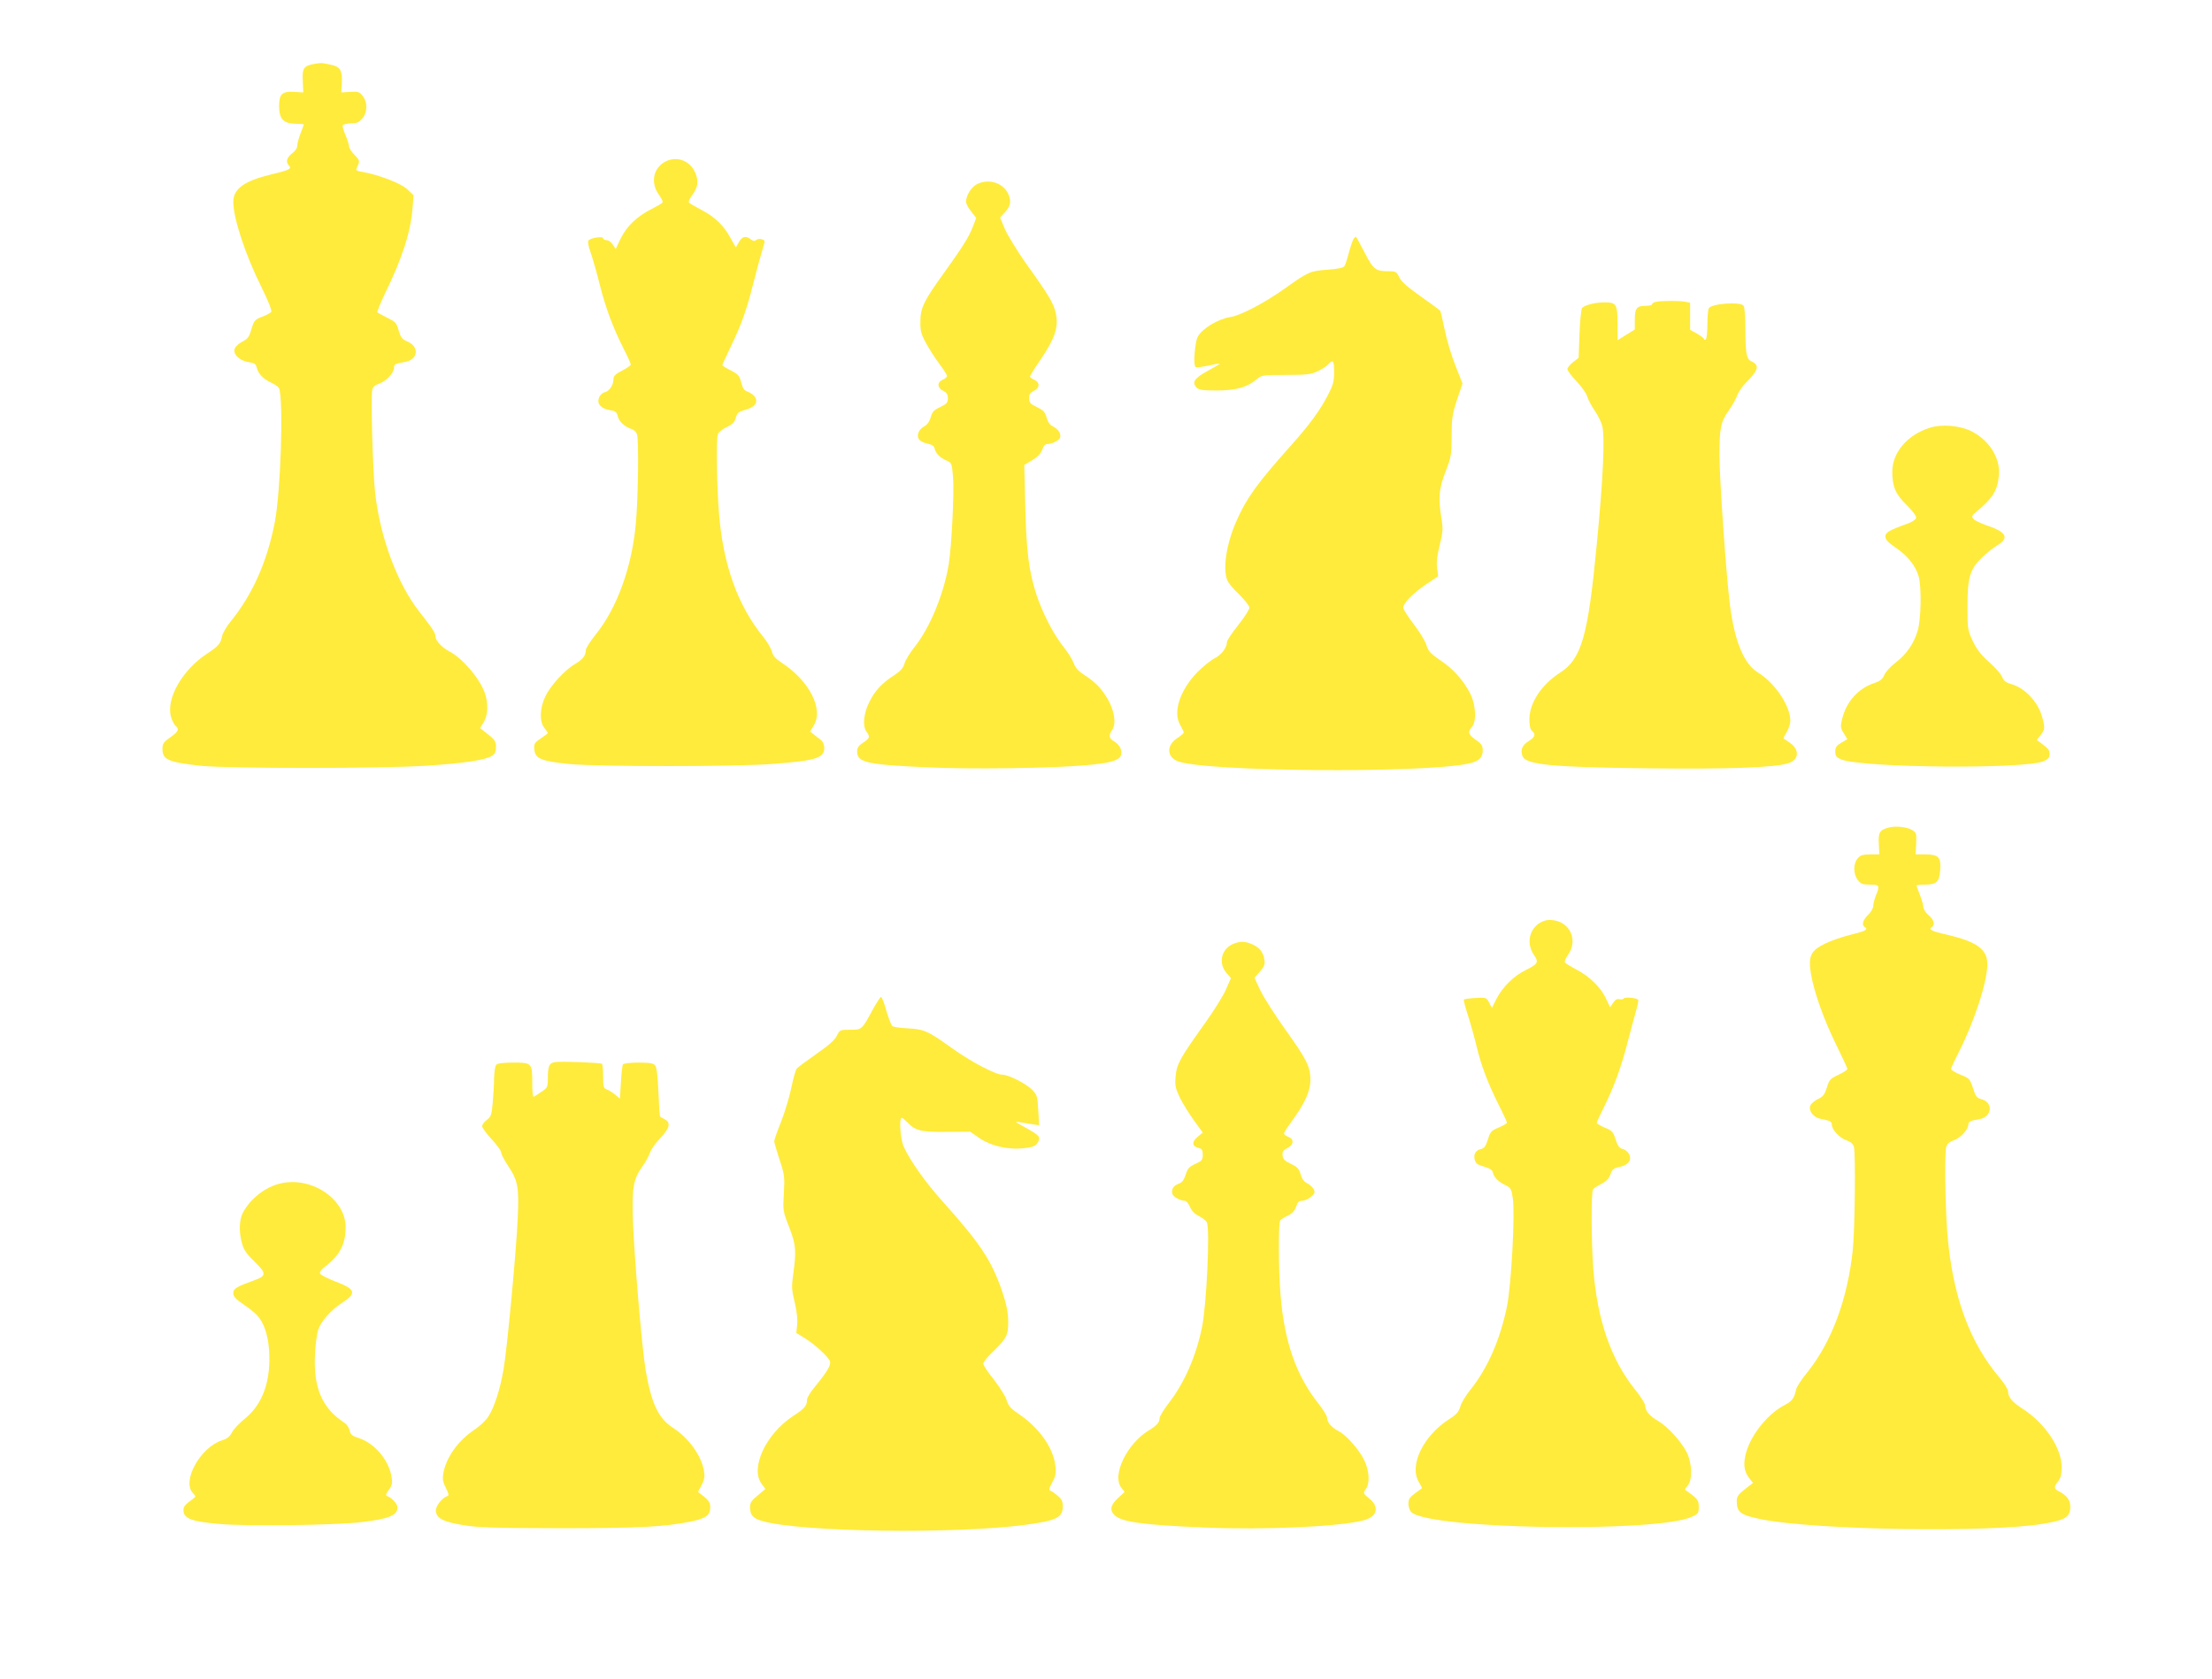 <?xml version="1.0" standalone="no"?>
<!DOCTYPE svg PUBLIC "-//W3C//DTD SVG 20010904//EN"
 "http://www.w3.org/TR/2001/REC-SVG-20010904/DTD/svg10.dtd">
<svg version="1.0" xmlns="http://www.w3.org/2000/svg"
 width="1280pt" height="972pt" viewBox="0 0 1280 972"
 preserveAspectRatio="xMidYMid meet">
<g transform="translate(0,972) scale(0.1,-0.1)"
fill="#ffeb3b" stroke="none">
<path d="M1818 9350 c-61 -11 -70 -25 -66 -99 l3 -66 -50 3 c-72 5 -90 -12
-90 -82 0 -73 24 -100 92 -102 27 -1 49 -2 50 -3 2 0 -6 -24 -17 -51 -11 -28
-20 -61 -20 -73 0 -14 -12 -32 -30 -45 -31 -24 -38 -50 -18 -70 18 -18 2 -27
-97 -50 -162 -39 -225 -84 -225 -161 0 -93 70 -307 162 -491 44 -89 63 -139
57 -146 -5 -6 -29 -19 -54 -28 -40 -16 -45 -21 -60 -71 -13 -45 -21 -56 -52
-72 -20 -10 -40 -28 -45 -41 -11 -32 28 -70 81 -78 34 -5 42 -11 47 -33 9 -35
38 -65 84 -86 21 -10 41 -24 45 -32 26 -70 10 -596 -25 -776 -44 -228 -129
-419 -256 -575 -24 -29 -46 -67 -49 -85 -9 -43 -21 -57 -85 -99 -143 -93 -239
-259 -211 -365 6 -22 18 -46 26 -53 24 -20 18 -34 -30 -68 -39 -27 -45 -37
-45 -66 0 -63 32 -77 220 -98 157 -17 1072 -17 1320 1 211 14 331 33 366 56
18 11 24 24 24 51 0 35 -6 44 -69 92 l-23 18 21 34 c25 42 28 109 6 170 -30
85 -129 200 -205 240 -41 21 -80 62 -80 85 0 22 -15 44 -93 144 -129 164 -229
434 -257 696 -13 125 -25 553 -16 588 4 18 17 29 41 37 39 13 85 62 85 91 0
21 6 24 63 34 77 13 86 89 13 119 -29 12 -37 23 -49 63 -12 43 -18 51 -65 73
-28 14 -54 29 -58 32 -3 4 17 53 44 110 98 199 149 358 159 490 l6 78 -37 35
c-36 34 -160 82 -258 100 -43 8 -42 6 -26 40 10 23 8 29 -20 58 -18 18 -32 40
-32 49 0 9 -9 38 -20 64 -11 26 -19 52 -17 58 2 6 23 11 47 12 34 0 48 6 66
28 31 35 32 93 3 130 -19 25 -27 27 -73 24 l-51 -3 3 58 c4 68 -11 92 -62 102
-17 4 -38 8 -46 9 -8 2 -32 0 -52 -4z"/>
<path d="M3842 8780 c-65 -40 -77 -123 -27 -190 13 -18 22 -37 19 -42 -3 -5
-33 -22 -66 -39 -82 -41 -143 -100 -177 -171 l-28 -59 -17 25 c-9 15 -25 26
-36 26 -11 0 -20 5 -20 11 0 13 -69 3 -84 -12 -6 -5 -2 -33 12 -71 12 -35 36
-119 53 -187 34 -134 74 -242 138 -370 23 -44 41 -85 41 -91 0 -5 -22 -21 -50
-35 -37 -19 -50 -31 -50 -48 0 -35 -23 -71 -50 -77 -15 -4 -29 -17 -34 -33
-13 -35 12 -62 64 -71 33 -5 39 -11 45 -36 7 -30 41 -62 82 -74 12 -4 25 -17
29 -29 11 -33 7 -365 -6 -510 -22 -255 -108 -495 -234 -651 -31 -38 -56 -78
-56 -88 0 -32 -18 -55 -62 -81 -61 -35 -144 -127 -173 -189 -32 -68 -34 -144
-5 -181 11 -14 20 -27 20 -30 0 -2 -18 -16 -41 -31 -36 -25 -40 -30 -37 -64 4
-53 42 -68 203 -84 172 -16 976 -16 1184 1 244 19 291 34 291 93 0 15 -8 35
-17 43 -10 7 -29 22 -41 32 l-24 19 22 37 c56 95 -28 257 -185 360 -37 24 -52
41 -59 67 -5 19 -27 56 -48 82 -149 182 -235 421 -258 724 -12 152 -16 420 -6
451 3 10 26 29 51 41 34 16 46 29 53 54 7 28 15 35 55 46 54 15 74 41 57 73
-7 11 -25 25 -41 31 -23 8 -31 19 -40 55 -10 39 -18 47 -60 69 -27 13 -49 27
-49 31 0 4 20 47 44 97 67 139 94 214 136 379 21 84 46 173 54 199 14 45 14
47 -5 53 -11 4 -26 2 -33 -4 -9 -8 -18 -7 -32 4 -29 22 -48 18 -68 -16 l-18
-31 -30 53 c-40 74 -89 122 -169 164 -38 20 -71 39 -73 44 -3 4 6 23 19 41 34
46 39 80 19 128 -30 75 -114 104 -182 62z"/>
<path d="M5653 8654 c-32 -16 -63 -66 -63 -102 0 -10 13 -36 30 -56 l29 -38
-20 -51 c-22 -58 -57 -114 -164 -263 -118 -163 -139 -206 -139 -283 -1 -56 4
-75 32 -126 18 -33 52 -87 77 -120 25 -33 45 -65 45 -71 0 -6 -11 -16 -25 -22
-34 -15 -32 -47 3 -64 20 -10 27 -20 27 -43 0 -25 -7 -33 -44 -51 -37 -17 -47
-28 -55 -59 -8 -26 -21 -44 -41 -55 -34 -19 -45 -60 -20 -80 8 -7 30 -16 48
-19 21 -5 33 -14 35 -26 6 -28 31 -54 68 -70 31 -13 32 -15 39 -97 7 -88 -8
-398 -25 -503 -28 -172 -109 -369 -198 -480 -26 -33 -53 -76 -58 -95 -7 -26
-23 -44 -58 -67 -73 -47 -114 -91 -146 -157 -33 -66 -40 -139 -15 -172 21 -28
18 -37 -20 -62 -26 -17 -35 -29 -35 -51 0 -64 53 -76 400 -92 250 -12 720 -6
923 12 128 11 184 25 200 50 16 25 0 66 -33 86 -34 20 -37 33 -14 69 25 37 12
114 -28 181 -38 63 -68 93 -134 137 -35 22 -52 42 -61 68 -7 20 -34 64 -61 97
-56 70 -120 194 -155 301 -43 132 -58 248 -64 507 l-6 242 47 28 c31 19 49 38
57 60 7 22 17 33 29 33 27 0 68 20 74 37 8 21 -10 50 -41 65 -18 9 -30 26 -37
52 -9 32 -19 42 -56 60 -38 18 -45 26 -45 51 0 23 7 33 28 43 34 17 36 49 2
64 -14 6 -25 15 -25 19 0 4 29 51 65 103 80 119 101 183 85 260 -12 59 -37
102 -177 297 -49 70 -102 157 -118 193 l-28 67 25 27 c35 37 41 64 24 106 -28
67 -113 95 -183 60z"/>
<path d="M7833 8338 c-5 -7 -17 -42 -27 -78 -9 -36 -21 -72 -26 -80 -6 -10
-36 -16 -97 -21 -101 -7 -113 -12 -247 -108 -120 -85 -255 -156 -316 -166 -72
-11 -164 -67 -189 -114 -17 -31 -27 -166 -13 -175 6 -4 39 0 74 8 35 8 64 13
66 11 2 -1 -30 -20 -70 -42 -77 -42 -93 -66 -63 -97 13 -13 37 -16 116 -16
110 0 175 18 230 64 30 25 34 26 170 26 120 0 145 3 183 21 24 11 52 29 62 40
28 31 34 23 34 -45 0 -54 -6 -75 -35 -131 -48 -93 -106 -172 -225 -305 -185
-208 -247 -293 -305 -425 -58 -131 -80 -273 -54 -341 5 -16 37 -54 70 -85 32
-32 59 -66 59 -76 0 -10 -29 -56 -65 -101 -36 -45 -65 -89 -65 -97 0 -33 -32
-76 -73 -96 -23 -12 -67 -48 -98 -79 -101 -104 -143 -232 -100 -305 11 -20 21
-40 21 -44 0 -5 -17 -20 -39 -34 -61 -41 -60 -106 2 -132 148 -62 1424 -72
1687 -14 58 13 80 34 80 76 0 27 -7 38 -40 61 -44 30 -48 46 -22 75 27 31 22
129 -10 192 -41 79 -97 142 -173 193 -58 40 -71 54 -81 89 -7 23 -40 77 -73
120 -34 44 -61 86 -61 96 0 26 54 81 131 134 l71 48 -6 47 c-5 32 0 73 15 133
19 76 20 94 10 155 -19 119 -15 171 24 271 33 85 35 99 35 206 0 101 4 125 31
209 l32 94 -41 104 c-23 58 -51 151 -62 207 -12 57 -23 106 -26 110 -2 4 -53
41 -112 83 -77 54 -113 86 -125 111 -15 32 -20 35 -61 35 -76 0 -89 10 -140
109 -26 50 -48 91 -50 91 -2 0 -8 -6 -13 -12z"/>
<path d="M9583 7973 c-13 -2 -23 -9 -23 -14 0 -5 -17 -9 -38 -9 -51 0 -62 -14
-62 -81 l0 -56 -50 -31 -50 -31 0 90 c0 118 -6 129 -74 129 -53 0 -112 -14
-131 -32 -5 -5 -12 -72 -15 -149 l-5 -140 -32 -25 c-18 -14 -33 -32 -33 -40 0
-9 24 -41 54 -72 29 -31 56 -70 60 -85 4 -16 22 -51 41 -79 19 -27 40 -69 46
-91 17 -61 6 -307 -31 -687 -51 -533 -88 -663 -212 -743 -108 -69 -178 -176
-178 -270 0 -36 5 -59 15 -67 23 -19 18 -37 -19 -59 -38 -24 -49 -51 -36 -87
19 -50 169 -65 736 -71 452 -5 710 4 797 28 67 18 74 79 14 120 -17 12 -34 24
-36 25 -2 2 6 18 18 37 11 19 21 48 21 65 0 87 -89 219 -188 280 -80 49 -134
178 -161 387 -21 159 -61 727 -61 867 0 164 7 196 55 264 19 27 40 65 47 84 6
19 29 53 51 75 73 73 80 101 33 123 -30 13 -36 46 -36 191 0 64 -5 123 -10
131 -16 25 -184 14 -202 -14 -4 -6 -8 -48 -8 -93 0 -45 -4 -85 -10 -88 -5 -3
-10 -2 -10 3 0 4 -18 18 -40 31 l-40 22 0 78 0 79 -31 6 c-34 6 -130 6 -166
-1z"/>
<path d="M11166 7244 c-129 -41 -216 -143 -216 -254 0 -87 18 -129 83 -193 35
-34 57 -65 55 -75 -2 -9 -24 -24 -53 -34 -106 -38 -125 -50 -125 -74 0 -17 16
-34 60 -64 69 -47 114 -104 132 -164 18 -60 15 -250 -5 -316 -22 -75 -65 -137
-128 -185 -28 -21 -58 -54 -65 -71 -10 -25 -24 -36 -60 -48 -92 -31 -160 -108
-184 -206 -11 -45 -10 -53 9 -84 l21 -34 -35 -21 c-28 -16 -35 -26 -35 -51 0
-26 6 -33 33 -45 118 -49 1059 -58 1172 -11 27 12 35 21 35 40 0 25 -3 29 -49
65 l-25 18 22 28 c26 33 27 45 7 112 -25 85 -101 163 -178 184 -29 8 -42 18
-52 42 -7 18 -42 56 -76 86 -45 40 -70 72 -93 120 -30 64 -31 71 -31 201 0
167 14 215 83 282 26 25 66 58 90 72 71 44 53 77 -64 116 -34 12 -68 28 -75
37 -11 13 -9 19 16 40 97 80 124 124 132 213 9 99 -57 204 -161 255 -68 33
-171 41 -240 19z"/>
<path d="M10933 4931 c-56 -14 -65 -28 -61 -95 l3 -61 -54 0 c-44 -1 -57 -5
-72 -24 -26 -31 -25 -91 2 -125 17 -22 28 -26 70 -26 55 0 58 -6 34 -63 -8
-20 -15 -47 -15 -60 0 -13 -13 -36 -30 -52 -30 -29 -39 -59 -20 -70 23 -14 6
-24 -77 -44 -49 -12 -117 -35 -151 -52 -85 -41 -99 -72 -83 -174 18 -106 74
-265 146 -411 36 -73 65 -136 65 -141 0 -5 -23 -20 -52 -34 -47 -22 -53 -29
-67 -74 -13 -41 -22 -53 -53 -67 -20 -10 -39 -27 -43 -38 -10 -30 19 -67 57
-75 60 -12 68 -16 68 -35 0 -28 46 -77 85 -90 24 -8 37 -20 43 -38 10 -39 6
-479 -7 -599 -30 -282 -122 -530 -262 -705 -33 -40 -62 -84 -65 -98 -11 -52
-24 -70 -65 -91 -96 -49 -193 -167 -224 -273 -19 -67 -14 -111 17 -151 l22
-28 -25 -19 c-60 -46 -69 -57 -69 -86 0 -66 22 -81 145 -106 317 -62 1321 -78
1630 -25 127 21 155 39 155 98 0 39 -20 66 -67 90 -28 14 -29 26 -3 58 15 19
20 41 20 83 0 109 -97 253 -224 335 -61 39 -86 68 -86 101 0 12 -21 46 -46 76
-177 207 -275 476 -305 834 -13 163 -17 467 -7 506 6 18 19 30 43 38 39 13 85
62 85 91 0 12 9 20 25 24 14 3 36 7 50 10 14 3 32 16 40 29 22 33 3 73 -39 84
-27 7 -34 16 -49 64 -18 54 -21 57 -73 78 -30 12 -54 27 -54 33 0 6 20 49 44
96 91 179 166 409 166 511 0 86 -61 130 -237 171 -88 20 -106 30 -83 44 19 12
10 43 -20 68 -16 14 -30 35 -30 46 0 11 -9 43 -20 71 -11 28 -20 53 -20 55 0
3 22 5 48 5 67 0 84 15 89 81 6 77 -8 93 -83 94 l-59 0 3 62 c3 55 1 63 -20
77 -29 19 -94 27 -135 17z"/>
<path d="M8945 4393 c-87 -23 -121 -121 -70 -198 31 -44 26 -54 -49 -91 -68
-34 -131 -97 -166 -164 l-27 -54 -16 31 c-16 30 -18 30 -78 27 -34 -2 -65 -6
-68 -9 -3 -3 8 -44 23 -90 15 -47 38 -129 51 -183 27 -113 66 -214 130 -342
25 -49 45 -93 45 -98 0 -4 -21 -17 -48 -28 -43 -18 -49 -25 -62 -69 -12 -38
-21 -51 -39 -55 -32 -7 -46 -31 -37 -63 5 -20 16 -29 53 -39 34 -10 49 -20 51
-33 6 -28 31 -54 72 -74 32 -15 36 -21 44 -76 14 -90 -9 -506 -34 -628 -40
-193 -112 -356 -210 -479 -28 -34 -55 -79 -60 -100 -9 -30 -22 -45 -63 -71
-152 -97 -235 -270 -176 -366 11 -18 19 -34 17 -35 -2 -1 -20 -14 -40 -29 -31
-23 -38 -34 -38 -61 0 -19 8 -40 18 -49 108 -98 1409 -119 1620 -27 39 18 42
21 42 59 0 40 -7 48 -79 98 -2 2 4 12 15 24 28 32 26 129 -5 192 -30 61 -111
151 -167 183 -49 29 -74 58 -74 89 0 11 -27 53 -59 93 -139 173 -218 402 -241
696 -12 149 -13 446 -2 462 4 6 26 21 49 32 30 16 44 31 52 55 10 29 18 36 53
43 51 11 72 39 55 74 -7 13 -23 27 -37 30 -19 4 -29 17 -41 55 -14 44 -20 51
-62 68 -26 11 -47 24 -47 28 0 5 16 40 35 78 64 128 106 242 145 395 22 83 45
170 52 193 6 23 10 45 7 47 -11 11 -77 17 -83 7 -3 -5 -15 -7 -25 -4 -13 3
-25 -3 -36 -21 l-18 -26 -23 49 c-30 65 -93 128 -171 169 -34 18 -65 37 -68
42 -3 5 6 25 20 46 55 80 14 180 -80 197 -17 3 -39 3 -50 0z"/>
<path d="M7134 4256 c-67 -30 -85 -109 -38 -166 l27 -31 -28 -64 c-15 -36 -71
-126 -125 -201 -143 -200 -161 -233 -167 -303 -5 -52 -2 -67 24 -123 17 -35
54 -94 82 -133 l51 -70 -30 -25 c-35 -29 -33 -55 6 -64 19 -5 24 -13 24 -39 0
-30 -5 -36 -42 -53 -36 -16 -45 -26 -57 -62 -10 -33 -21 -46 -42 -54 -30 -10
-43 -35 -34 -60 7 -17 47 -38 71 -38 8 0 22 -16 30 -35 9 -23 27 -41 53 -54
21 -11 41 -27 45 -36 18 -48 -2 -479 -29 -610 -35 -166 -100 -316 -189 -432
-31 -40 -56 -81 -56 -91 0 -24 -17 -44 -61 -70 -128 -77 -217 -262 -160 -333
l19 -24 -39 -36 c-43 -40 -49 -69 -20 -98 40 -40 163 -57 519 -72 355 -15 787
5 924 42 78 21 92 78 31 126 -35 29 -36 30 -20 54 25 34 21 105 -8 166 -27 59
-104 147 -148 169 -41 22 -67 51 -67 75 0 12 -22 49 -49 83 -130 163 -199 359
-221 631 -12 147 -13 415 -2 431 4 6 24 19 44 28 26 13 40 28 48 52 9 26 17
34 35 34 13 0 36 10 51 23 23 20 25 26 15 45 -6 11 -23 27 -38 34 -18 9 -30
26 -37 52 -9 32 -19 42 -56 60 -35 16 -46 27 -48 48 -3 21 3 30 27 43 38 19
41 52 6 65 -14 5 -25 14 -25 20 0 5 21 38 46 72 75 102 107 174 107 239 -1 77
-22 118 -148 294 -59 83 -123 183 -142 223 l-34 73 32 36 c26 30 30 42 25 71
-6 42 -30 70 -73 88 -40 17 -69 17 -109 0z"/>
<path d="M5051 3878 c-64 -119 -63 -118 -132 -118 -58 0 -60 -1 -76 -34 -11
-24 -47 -56 -119 -106 -57 -40 -108 -78 -114 -85 -6 -8 -20 -57 -31 -111 -11
-53 -38 -142 -59 -196 -22 -55 -40 -106 -40 -113 0 -7 14 -55 31 -107 29 -87
30 -99 25 -194 -6 -99 -6 -103 30 -195 40 -103 43 -137 24 -274 -10 -71 -9
-90 8 -160 12 -49 18 -100 15 -130 l-5 -50 46 -28 c63 -39 142 -112 149 -137
6 -22 -17 -60 -89 -148 -24 -29 -44 -62 -44 -72 0 -36 -13 -52 -81 -96 -158
-104 -249 -301 -182 -392 l22 -30 -44 -37 c-35 -28 -45 -43 -45 -66 0 -49 17
-67 73 -83 225 -64 1114 -76 1524 -21 177 24 213 42 213 106 0 29 -6 43 -30
62 -16 14 -35 27 -42 29 -10 4 -7 16 11 48 19 35 23 52 18 96 -11 103 -94 221
-212 300 -47 32 -60 47 -70 80 -6 22 -40 75 -73 118 -34 42 -62 84 -62 93 0 9
24 40 54 68 82 80 91 97 90 179 -1 52 -10 97 -33 166 -61 181 -126 280 -341
520 -104 115 -193 241 -230 322 -20 44 -29 168 -12 168 5 0 19 -12 33 -26 44
-48 81 -57 229 -55 l134 1 43 -30 c76 -55 186 -79 288 -63 38 6 52 14 62 33
15 31 10 37 -77 86 -57 31 -61 35 -30 29 19 -3 52 -8 74 -12 l39 -6 -5 87 c-4
78 -7 89 -33 116 -36 38 -139 90 -176 90 -39 0 -188 79 -294 156 -132 95 -157
107 -250 112 -44 2 -85 8 -91 13 -7 5 -22 45 -35 89 -12 44 -26 80 -31 80 -4
0 -25 -33 -47 -72z"/>
<path d="M3214 3573 c-36 -5 -44 -21 -44 -98 0 -47 -3 -52 -38 -75 -20 -14
-40 -26 -44 -28 -5 -2 -8 33 -8 78 0 117 -2 120 -108 120 -55 0 -92 -4 -100
-12 -7 -7 -12 -41 -13 -77 0 -37 -4 -101 -8 -145 -6 -69 -10 -80 -34 -98 -15
-11 -27 -27 -27 -36 0 -10 25 -43 55 -76 30 -32 55 -66 55 -76 0 -10 18 -44
39 -76 58 -87 65 -124 57 -302 -8 -188 -61 -755 -82 -876 -19 -114 -53 -220
-87 -273 -14 -23 -51 -58 -82 -78 -94 -63 -164 -161 -180 -253 -5 -34 -2 -51
15 -84 17 -33 19 -43 9 -47 -32 -10 -70 -61 -67 -87 5 -43 43 -62 158 -81 88
-15 178 -17 565 -18 462 0 602 8 759 40 81 17 106 36 106 81 0 25 -8 39 -35
61 l-36 28 21 40 c16 30 19 50 14 80 -15 90 -88 192 -181 252 -83 53 -124 141
-157 333 -21 126 -65 642 -73 855 -7 198 1 250 53 322 19 26 39 63 45 81 6 19
33 57 60 85 54 57 62 89 27 108 -13 6 -25 14 -28 16 -3 3 -7 67 -10 143 -4 93
-10 143 -19 154 -10 12 -32 16 -97 16 -46 0 -86 -5 -89 -10 -4 -6 -9 -53 -12
-105 l-6 -94 -28 24 c-16 13 -38 26 -49 30 -17 6 -20 15 -20 75 0 38 -3 71 -7
73 -12 7 -234 15 -269 10z"/>
<path d="M1610 2867 c-83 -23 -165 -90 -205 -167 -21 -40 -23 -113 -5 -175 10
-39 27 -63 74 -108 68 -66 68 -82 0 -106 -105 -38 -124 -49 -124 -75 0 -20 13
-34 58 -65 31 -21 67 -49 79 -63 39 -41 64 -113 70 -201 12 -178 -36 -314
-140 -398 -32 -26 -66 -62 -75 -80 -12 -24 -29 -37 -59 -46 -124 -41 -231
-234 -168 -303 20 -22 20 -22 0 -36 -48 -35 -56 -46 -53 -72 5 -43 53 -59 213
-73 161 -13 665 -7 815 11 162 19 210 39 210 86 0 20 -34 57 -62 66 -7 3 -3
16 12 35 19 26 22 39 16 74 -16 98 -96 194 -188 225 -40 13 -50 21 -55 45 -3
15 -16 36 -30 44 -131 86 -181 205 -170 403 3 53 11 114 18 135 16 49 75 116
138 156 86 56 80 79 -36 123 -47 18 -88 39 -91 47 -3 9 7 24 29 40 85 65 119
130 119 228 0 168 -208 302 -390 250z"/>
</g>
</svg>
